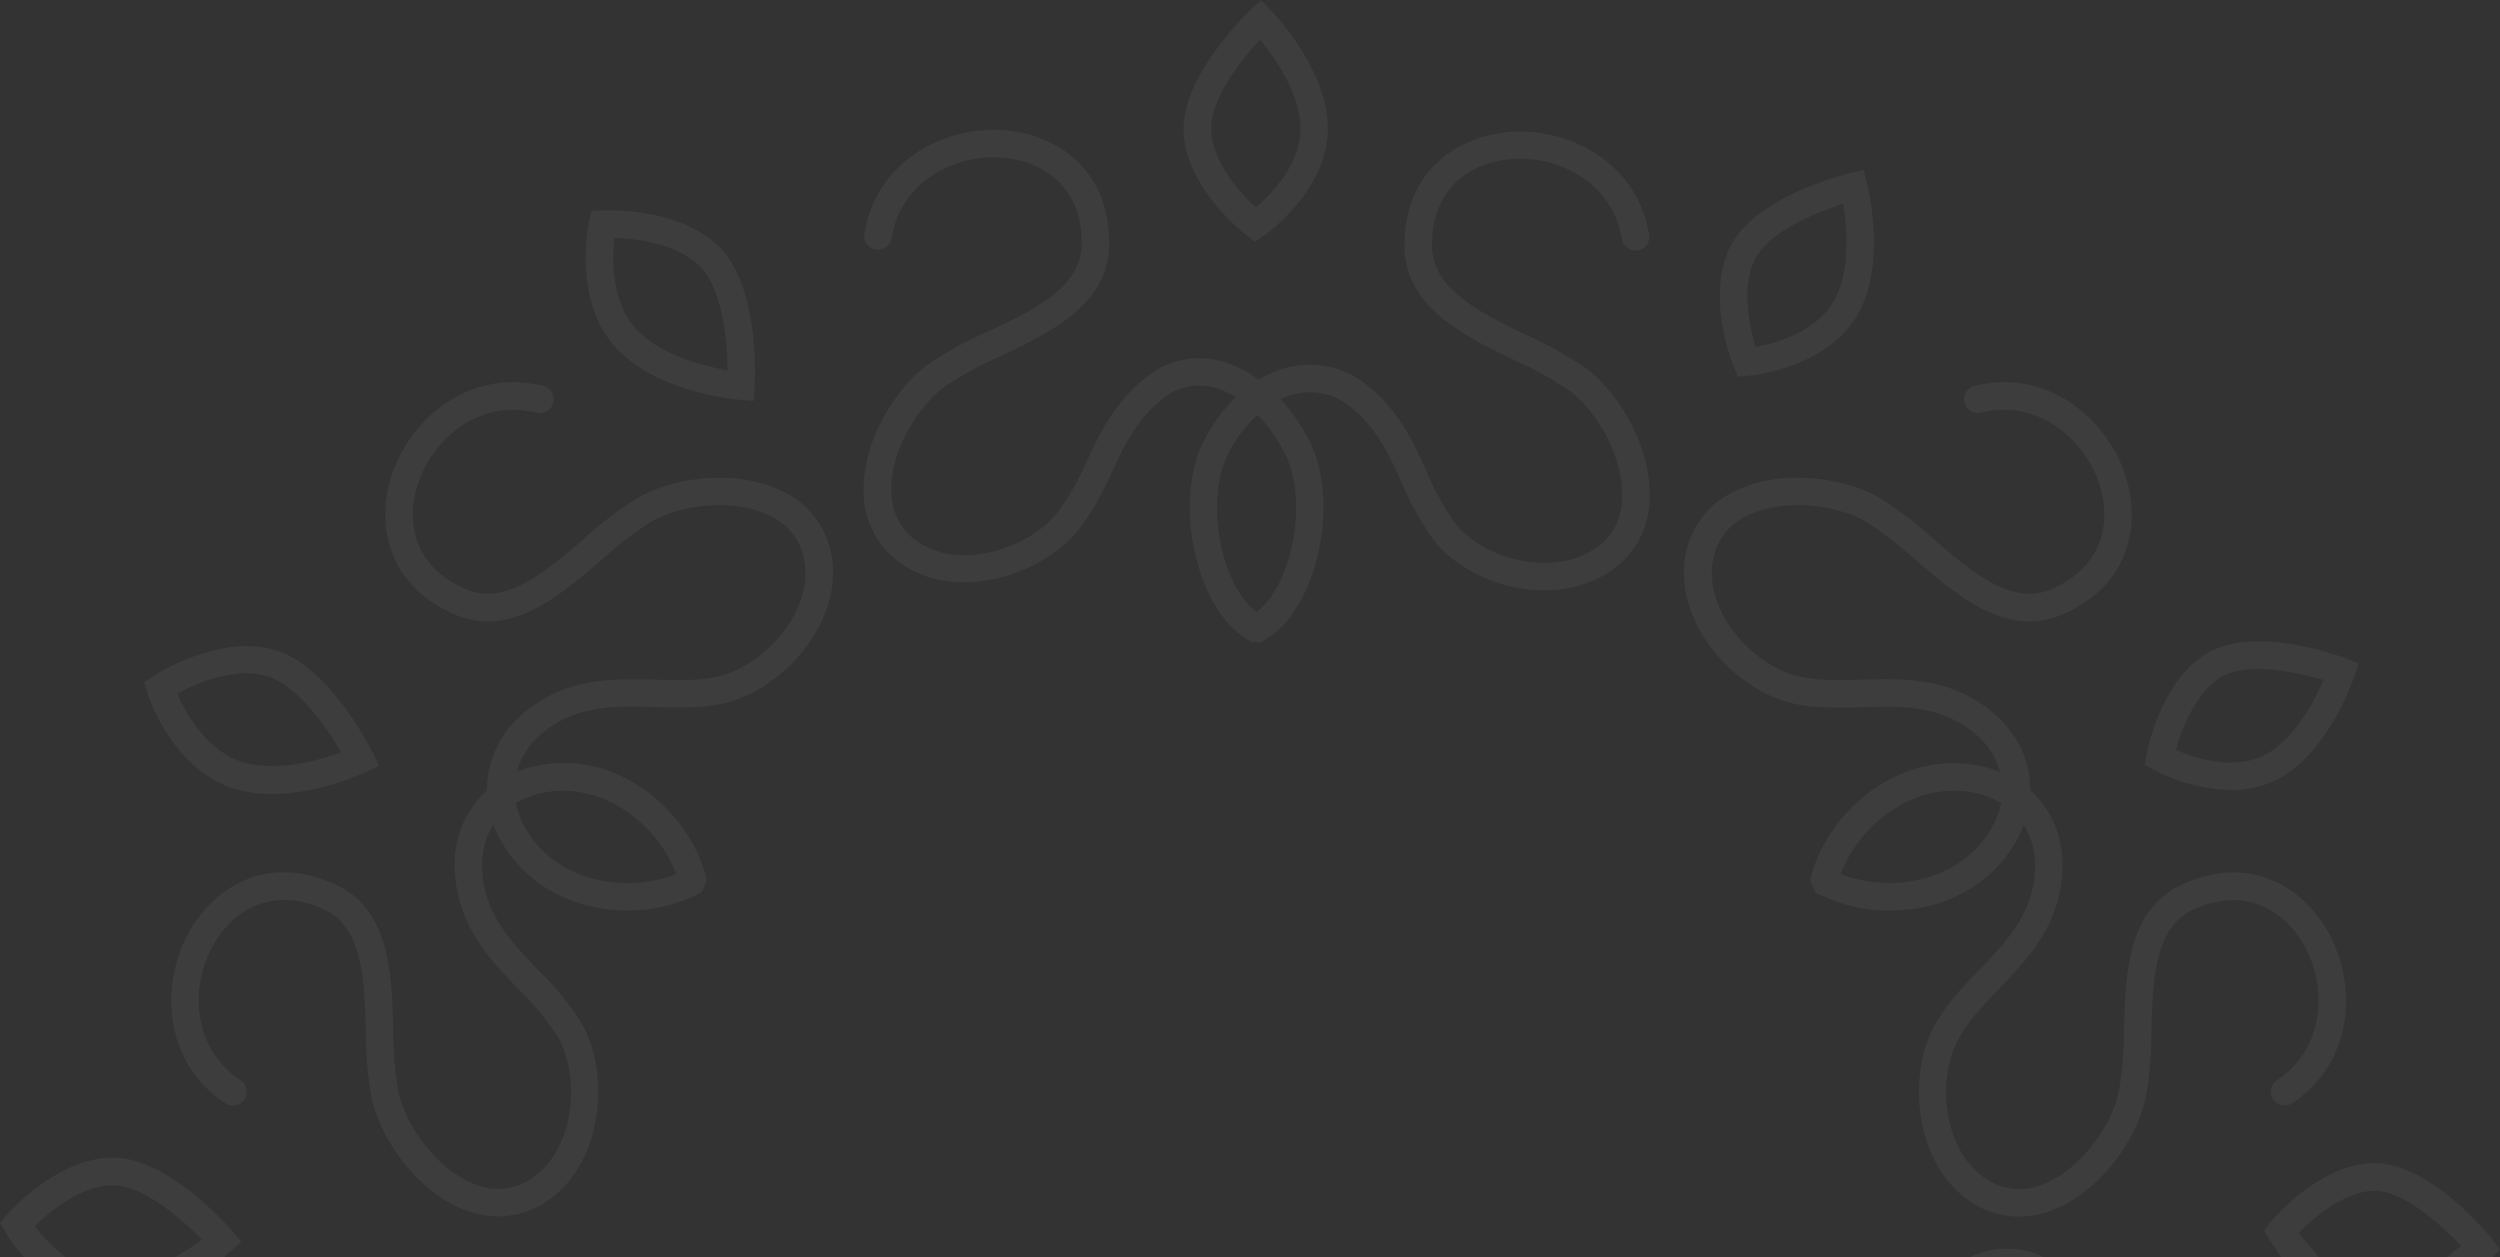 <svg xmlns="http://www.w3.org/2000/svg" id="a8bd6831-fa08-449a-a08a-ceec4c2c9ee1" data-name="Layer 1" viewBox="0 0 451.36 227"><rect x="0" y="0" width="451.36" height="227" fill="#333333" stroke="none"/><defs><style>.be8459ff-f54e-4d20-a589-a41b673f504a{fill:#fff;opacity:0.05;}</style></defs><title>pattern-footer</title><path class="be8459ff-f54e-4d20-a589-a41b673f504a" d="M369.17,227H355.6a15.32,15.32,0,0,1,12.74-.36C368.62,226.75,368.89,227,369.17,227ZM100.76,187.31a46.59,46.59,0,0,0-7.15-8.73c-4.26-4.44-8.67-9-10.56-15.7s-1-12.73,2.42-17.45a17.36,17.36,0,0,1,2.46-2.74,17.4,17.4,0,0,1,.38-3.78c1.21-5.69,5.21-10.48,11.26-13.48s12.57-2.89,18.72-2.72c4,.12,7.77.23,11.3-.56,8.06-1.79,16.88-11.23,15.72-20.27a10.78,10.78,0,0,0-6.19-8.7c-6.5-3.27-15.94-2.12-21.32.89a61.64,61.64,0,0,0-9.1,6.95c-7.78,6.67-16.61,14.24-26.6,9.91C69.26,105.37,68,93.78,70.8,85.55,74.27,75.38,85,66.37,98.09,69.7a2.48,2.48,0,1,1-1.23,4.82c-10.18-2.6-18.6,4.58-21.35,12.64-2.23,6.53-1.15,15,8.56,19.21,7.15,3.09,14.39-3.11,21.39-9.12a65,65,0,0,1,9.91-7.51c6.42-3.59,17.71-5.17,26-1a15.7,15.7,0,0,1,8.89,12.5c1.49,11.72-9.3,23.46-19.58,25.74-4.12.93-8.4.8-12.51.68-5.81-.16-11.29-.32-16.38,2.2-4.45,2.2-7.44,5.55-8.47,9.48a22.43,22.43,0,0,1,7.42-1.56c13.14-.58,23.89,9.87,26.67,20.31l.22.84-.94,2.15-.79.4c-9.61,4.94-24.57,4-33-6.11a22.51,22.51,0,0,1-3.82-6.49c-2.18,3.41-2.63,7.86-1.28,12.62,1.55,5.47,5.34,9.43,9.36,13.62a50.84,50.84,0,0,1,7.89,9.71c5.2,9.14,3.74,25-5.93,31.79a15.77,15.77,0,0,1-9.14,3,16.89,16.89,0,0,1-6.09-1.18c-8.65-3.32-15.09-12.74-16.75-19.92a65.44,65.44,0,0,1-1.09-12.36c-.26-9.23-.53-18.78-7.62-22-9.64-4.37-16.64.53-20,6.57-4.12,7.46-3.77,18.51,5,24.31a2.48,2.48,0,1,1-2.74,4.15c-11.26-7.45-11.8-21.46-6.6-30.86,4.21-7.61,13.64-14.46,26.38-8.69C70.43,164.16,70.76,175.78,71,186a62,62,0,0,0,1,11.38c1.39,6,6.89,13.79,13.68,16.4a10.79,10.79,0,0,0,10.6-1.25C103.75,207.34,104.83,194.48,100.76,187.31ZM93.14,145a16.43,16.43,0,0,0,3.6,7.24c6.28,7.57,17.6,8.69,25.33,5.56-2.86-7.83-11.29-15.45-21.14-15A16.32,16.32,0,0,0,93.14,145Zm335.59,65h0c-9.93,0-18.45,10.24-18.81,10.67l-1.14,1.44.91,1.68c.09.15.85,1.21,2.19,3.21h6.8c-1.61-2-2.87-3.3-3.68-4.39,2.82-2.85,8.39-7.61,13.75-7.61h0c5.3,0,12,6.16,15.59,9.95A18.1,18.1,0,0,0,441.8,227H450l1.37-1.34-1.52-2.08C448.71,222.21,438.51,210,428.74,210ZM43.56,224.16,42,222.32C41.51,221.78,30.53,209,20.4,209h0c-10.14,0-18.83,10-19.2,10.4L0,220.77l1,1.65A18.93,18.93,0,0,0,4.44,227h7.39a33.82,33.82,0,0,1-5.55-5.61c2.51-2.45,8.21-7.39,14.1-7.39h0c5.46,0,12.35,6,16.05,9.77A34.07,34.07,0,0,1,31.51,227h9a2.68,2.68,0,0,1,1.22-1.11Zm359.2-81.52a32,32,0,0,1-14-3.69l-1.55-.86.31-1.74c.1-.55,2.48-13.49,11.08-18.47s23.31.4,25,1l2.24.84-.74,2.26c-.19.58-4.81,14.39-14.39,18.95A18.4,18.4,0,0,1,402.76,142.65Zm-9.91-7.25c3.13,1.36,10.1,3.74,15.72,1.07,5.25-2.49,9.09-9.42,10.92-13.69-5-1.49-13.77-3.26-18.37-.59S393.88,131.52,392.85,135.4ZM313.09,88.74c8.28-4.17,19.56-2.61,26,1a64.83,64.83,0,0,1,9.9,7.51c7,6,14.25,12.22,21.39,9.12,9.71-4.2,10.79-12.68,8.56-19.21-2.75-8.06-11.18-15.23-21.35-12.64a2.49,2.49,0,0,1-1.23-4.82c13.08-3.33,23.81,5.68,27.28,15.85,2.81,8.24,1.54,19.83-11.28,25.38-10,4.33-18.82-3.24-26.6-9.91a61.9,61.9,0,0,0-9.09-6.95c-5.38-3-14.82-4.17-21.32-.89a10.79,10.79,0,0,0-6.19,8.7c-1.15,9,7.66,18.48,15.72,20.26,3.53.79,7.3.68,11.3.57,6.16-.17,12.52-.36,18.73,2.72,6,3,10,7.79,11.26,13.48a17.24,17.24,0,0,1,.38,3.78,17.2,17.2,0,0,1,2.46,2.74c3.41,4.73,4.27,10.93,2.42,17.46s-6.29,11.26-10.56,15.7c-2.76,2.88-5.37,5.59-7.15,8.73-4.08,7.17-3,20,4.46,25.26a10.79,10.79,0,0,0,10.6,1.25c6.8-2.61,12.3-10.39,13.69-16.4a61.92,61.92,0,0,0,1-11.38c.29-10.26.61-21.88,10.55-26.38,12.73-5.77,22.16,1.07,26.37,8.68,5.2,9.4,4.66,23.42-6.59,30.86a2.49,2.49,0,0,1-2.75-4.15c8.76-5.8,9.11-16.86,5-24.31-3.34-6-10.34-10.93-20-6.56-7.1,3.22-7.37,12.77-7.63,22a65.22,65.22,0,0,1-1.09,12.36c-1.66,7.18-8.09,16.6-16.75,19.93a16.92,16.92,0,0,1-6.09,1.18,15.77,15.77,0,0,1-9.14-3c-9.68-6.78-11.13-22.66-5.93-31.79,2.09-3.67,5-6.74,7.88-9.71,4-4.19,7.81-8.14,9.36-13.61,1.35-4.77.9-9.22-1.28-12.63a22.56,22.56,0,0,1-3.82,6.49c-8.4,10.12-23.36,11-33,6.11l-.78-.4-1-2.15.23-.85c2.79-10.44,13.55-20.89,26.67-20.31a22.44,22.44,0,0,1,7.42,1.56c-1-3.93-4-7.28-8.47-9.48-5.09-2.53-10.57-2.37-16.38-2.2-4.12.12-8.39.24-12.52-.68-10.27-2.28-21.06-14-19.57-25.74A15.7,15.7,0,0,1,313.09,88.74ZM361.29,145a16.34,16.34,0,0,0-7.8-2.22c-9.8-.43-18.27,7.19-21.14,15,7.73,3.14,19,2,25.33-5.57A16.41,16.41,0,0,0,361.29,145Zm-166-100.89c.1-10.58-7.21-15-14.08-15.62-8.49-.76-18.46,4-20.23,14.38a2.49,2.49,0,1,1-4.9-.84c2.27-13.29,14.86-19.45,25.57-18.5,8.67.78,18.74,6.64,18.6,20.62C200.16,55,189.67,60,180.41,64.42a61.91,61.91,0,0,0-10,5.5c-4.94,3.7-9.83,11.86-9.48,19.13a10.79,10.79,0,0,0,5.43,9.18c7.79,4.71,20,.49,24.91-6.14a50.71,50.71,0,0,0,5-8.95c2.36-5,4.81-10.2,10.21-14.67A15.24,15.24,0,0,1,219.66,65a20.08,20.08,0,0,1,7.6,3.55,19.07,19.07,0,0,1,5.92-2.37A16.35,16.35,0,0,1,247.36,70c5.37,4.47,7.8,9.81,10.15,15a49.35,49.35,0,0,0,5,9.19c4.67,6.34,16.82,10.08,24.9,5.21a10.89,10.89,0,0,0,5.44-9.3c.38-7.49-4.5-15.81-9.44-19.53a63.86,63.86,0,0,0-9.9-5.5c-9.31-4.52-19.85-9.64-19.94-20.58-.1-14,10-19.88,18.72-20.64,10.67-.93,23.22,5.23,25.45,18.5a2.48,2.48,0,0,1-4.9.83C291.09,32.78,281.15,28,272.71,28.73c-6.91.6-14.26,5-14.18,15.65.06,7.86,8.74,12.07,17.14,16.15a67.07,67.07,0,0,1,10.72,6c5.9,4.43,11.9,14.27,11.42,23.75A15.83,15.83,0,0,1,290,103.6c-10.57,6.36-25.33,1.81-31.47-6.52A54,54,0,0,1,253,87c-2.21-4.87-4.3-9.46-8.8-13.21a11.39,11.39,0,0,0-10-2.73,13.39,13.39,0,0,0-3,1,33.15,33.15,0,0,1,5.31,7.76c5.53,11.17,1.11,30.56-8.16,35.69l-.56.45h-1.88l-.56-.45c-9.26-5.14-13.65-24.57-8.09-35.74a29.2,29.2,0,0,1,5.85-8.06,14.11,14.11,0,0,0-4.49-1.88,10.29,10.29,0,0,0-9,2.42c-4.55,3.77-6.65,8.23-8.88,13A55,55,0,0,1,195.23,95c-6.26,8.46-21.38,13.55-31.47,7.44a15.7,15.7,0,0,1-7.82-13.19c-.45-9.26,5.57-18.94,11.46-23.35a65.59,65.59,0,0,1,10.88-6C186.6,56,195.22,51.87,195.29,44.08ZM221.71,82c-4.21,8.46-1.3,23.73,5.14,28.47,6.44-4.74,9.39-20,5.2-28.46a27.68,27.68,0,0,0-5-7.1A23.86,23.86,0,0,0,221.71,82ZM110.81,62.33c-7.37-8.63-4.58-21.83-4.46-22.39l.4-1.84,1.88-.11c.56,0,13.93-.73,21.29,6.64s6.36,24.51,6.31,25.24l-.16,2.52-2.52-.21C132.92,72.13,118.06,70.82,110.81,62.33Zm3.78-3.23c4.3,5,12.54,7,16.75,7.76,0-5.44-.92-14.69-4.93-18.72-4.32-4.33-11.9-5.09-15.49-5.2C110.52,46.48,110.28,54.06,114.59,59.1ZM213.69,24c-.56-10.12,11.65-21.8,12.17-22.29L227.64,0l1.71,1.75c.43.45,10.65,11,10.38,21.85-.27,11-11.19,18.73-11.66,19.05l-1.49,1-1.44-1.11C224.69,42.23,214.25,34.09,213.69,24Zm5-.27c.3,5.5,5.05,11,8.05,13.7,2.64-2.25,7.9-7.53,8.05-13.92s-4.65-13.12-7.29-16.34C223.86,11,218.35,18.25,218.65,23.7ZM313.76,68l-.7-1.68c-.21-.52-5.21-12.79-.65-21.84s21-13.09,21.66-13.25l2.38-.57.61,2.37c.15.6,3.74,14.87-1.89,24.12-5.74,9.43-19,10.66-19.6,10.7ZM317,62.66c3.4-.64,10.6-2.59,13.92-8.05s2.52-13.7,1.83-17.8c-5.07,1.59-13.45,5.09-15.9,10S315.77,58.78,317,62.66ZM67.35,136l1.12,2.27-2.29,1.08c-.44.21-8.6,4-17.12,4a22.31,22.31,0,0,1-7.49-1.19c-10.7-3.8-14.86-16.64-15-17.18L26,123.13l1.57-1c.48-.31,11.71-7.58,21.77-4.86S67,135.31,67.35,136Zm-5.73-.16C58.88,131.1,53.49,123.52,48,122c-5.9-1.6-12.86,1.52-16,3.22,1.42,3.27,5,9.94,11.24,12.17S57.61,137.28,61.62,135.8Z"></path></svg>